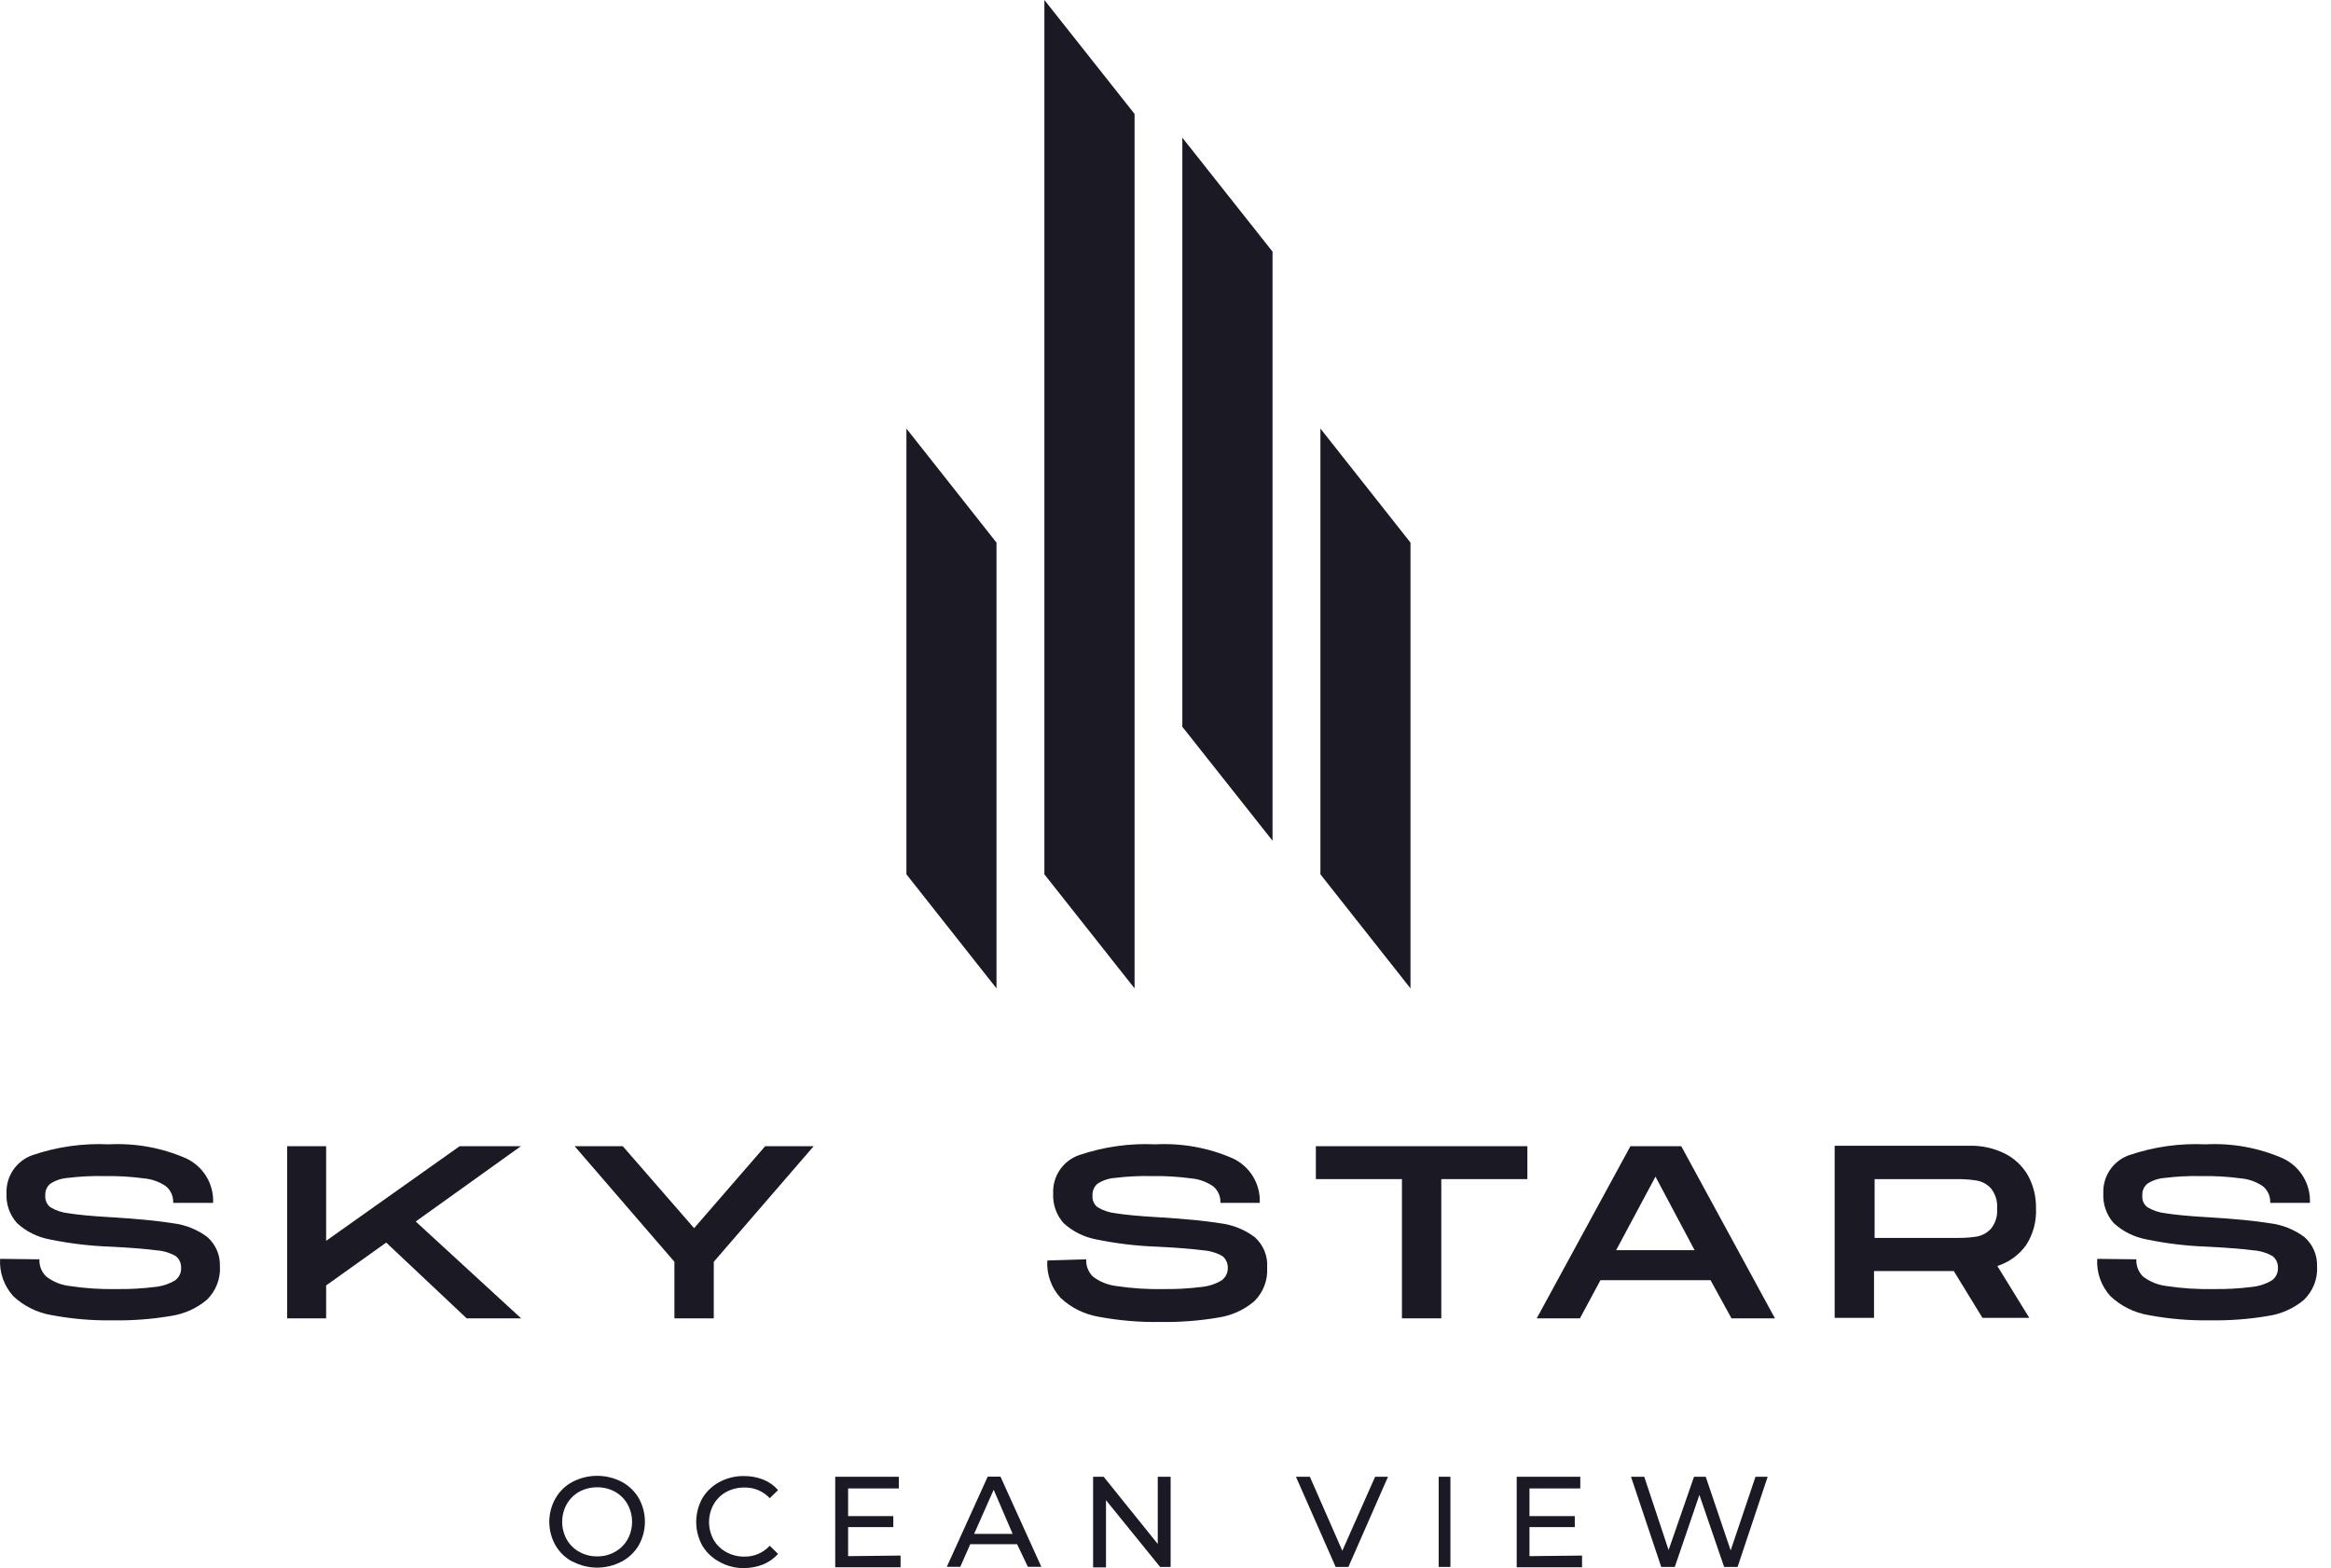 <?xml version="1.0" encoding="UTF-8"?> <svg xmlns="http://www.w3.org/2000/svg" width="162" height="109" viewBox="0 0 162 109" fill="none"><path d="M2.741 87.537C2.729 87.759 2.765 87.98 2.846 88.187C2.928 88.393 3.053 88.579 3.213 88.733C3.685 89.098 4.248 89.326 4.84 89.393C5.918 89.555 7.007 89.626 8.096 89.604C8.988 89.618 9.88 89.57 10.766 89.458C11.26 89.411 11.738 89.255 12.166 89.002C12.303 88.903 12.413 88.772 12.487 88.62C12.56 88.468 12.596 88.3 12.589 88.131C12.594 87.976 12.564 87.823 12.501 87.681C12.437 87.54 12.342 87.416 12.223 87.317C11.806 87.08 11.342 86.941 10.864 86.91C10.204 86.821 9.146 86.731 7.689 86.658C6.267 86.609 4.851 86.44 3.457 86.153C2.608 85.998 1.821 85.606 1.186 85.022C0.933 84.742 0.738 84.414 0.612 84.058C0.486 83.701 0.432 83.324 0.453 82.946C0.431 82.372 0.592 81.806 0.914 81.33C1.237 80.854 1.703 80.493 2.244 80.301C3.955 79.714 5.761 79.458 7.567 79.544C9.409 79.447 11.249 79.782 12.939 80.521C13.522 80.794 14.011 81.233 14.344 81.784C14.677 82.334 14.839 82.971 14.811 83.614H12.036C12.047 83.4 12.009 83.186 11.926 82.989C11.843 82.792 11.716 82.616 11.555 82.474C11.103 82.157 10.575 81.964 10.025 81.913C9.084 81.787 8.134 81.732 7.185 81.75C6.352 81.734 5.52 81.778 4.694 81.88C4.264 81.912 3.85 82.052 3.489 82.287C3.373 82.386 3.281 82.512 3.221 82.653C3.162 82.795 3.137 82.948 3.148 83.101C3.134 83.255 3.159 83.41 3.22 83.552C3.281 83.694 3.377 83.819 3.498 83.915C3.887 84.148 4.324 84.292 4.775 84.338C5.394 84.436 6.346 84.534 7.649 84.607C9.561 84.721 11.018 84.867 12.019 85.03C12.883 85.134 13.706 85.463 14.404 85.982C14.69 86.233 14.918 86.544 15.07 86.893C15.222 87.242 15.294 87.62 15.283 88.001C15.311 88.436 15.244 88.871 15.086 89.277C14.929 89.683 14.685 90.051 14.371 90.353C13.655 90.955 12.783 91.344 11.857 91.476C10.544 91.698 9.215 91.799 7.885 91.778C6.435 91.804 4.987 91.681 3.563 91.411C2.574 91.243 1.657 90.787 0.926 90.101C0.607 89.751 0.362 89.341 0.204 88.895C0.046 88.449 -0.021 87.977 0.006 87.504L2.741 87.537Z" fill="#1A1924"></path><path d="M28.892 84.908L36.217 91.639H32.432L26.841 86.373L22.665 89.352V91.639H19.955V79.674H22.665V86.251L31.944 79.674H36.201L28.892 84.908Z" fill="#1A1924"></path><path d="M39.937 79.674H43.282L48.239 85.372L53.179 79.674H56.549L49.606 87.708V91.639H46.871V87.708L39.937 79.674Z" fill="#1A1924"></path><path d="M75.489 87.537C75.477 87.758 75.513 87.978 75.593 88.185C75.673 88.391 75.795 88.578 75.952 88.733C76.426 89.095 76.988 89.323 77.58 89.393C78.657 89.556 79.747 89.627 80.836 89.604C81.725 89.618 82.615 89.569 83.498 89.458C83.992 89.412 84.471 89.257 84.897 89.002C85.035 88.903 85.147 88.772 85.222 88.62C85.297 88.469 85.334 88.3 85.329 88.131C85.334 87.976 85.304 87.823 85.24 87.681C85.177 87.54 85.082 87.416 84.963 87.317C84.546 87.081 84.081 86.942 83.603 86.91C82.944 86.821 81.878 86.731 80.421 86.658C78.998 86.609 77.583 86.44 76.189 86.153C75.341 85.994 74.555 85.602 73.918 85.022C73.412 84.453 73.152 83.707 73.193 82.946C73.169 82.373 73.329 81.807 73.649 81.331C73.97 80.855 74.435 80.494 74.976 80.301C76.689 79.715 78.498 79.459 80.307 79.544C82.149 79.447 83.989 79.782 85.679 80.521C86.261 80.794 86.75 81.233 87.084 81.784C87.417 82.334 87.579 82.971 87.551 83.614H84.816C84.828 83.399 84.79 83.185 84.705 82.987C84.62 82.79 84.491 82.614 84.328 82.474C83.876 82.156 83.348 81.962 82.797 81.913C81.859 81.786 80.912 81.732 79.965 81.75C79.133 81.734 78.3 81.778 77.475 81.88C77.045 81.91 76.63 82.05 76.27 82.287C76.153 82.386 76.061 82.512 76.002 82.653C75.942 82.795 75.917 82.948 75.928 83.101C75.912 83.255 75.936 83.411 75.998 83.553C76.059 83.696 76.155 83.82 76.278 83.915C76.665 84.147 77.099 84.291 77.548 84.338C78.166 84.436 79.127 84.534 80.421 84.607C82.342 84.721 83.799 84.867 84.8 85.03C85.663 85.136 86.485 85.464 87.184 85.982C87.486 86.245 87.723 86.575 87.876 86.945C88.028 87.315 88.093 87.716 88.064 88.115C88.091 88.549 88.024 88.985 87.867 89.391C87.709 89.797 87.465 90.165 87.152 90.467C86.435 91.069 85.564 91.458 84.637 91.59C83.325 91.812 81.995 91.913 80.665 91.891C79.213 91.918 77.762 91.795 76.335 91.525C75.349 91.356 74.434 90.9 73.706 90.215C73.386 89.866 73.14 89.456 72.982 89.01C72.824 88.564 72.757 88.091 72.786 87.618L75.489 87.537Z" fill="#1A1924"></path><path d="M106.149 81.961H100.167V91.639H97.432V81.961H91.45V79.674H106.149V81.961Z" fill="#1A1924"></path><path d="M118.879 88.986H111.228L109.803 91.639H106.8L113.311 79.674H116.844L123.355 91.639H120.335L118.879 88.986ZM117.772 86.902L115.053 81.79L112.318 86.902H117.772Z" fill="#1A1924"></path><path d="M140.814 86.544C140.321 87.233 139.619 87.744 138.811 88.001L141.033 91.607H137.778L135.784 88.351H130.241V91.607H127.506V79.642H136.907C137.735 79.626 138.555 79.808 139.3 80.171C139.98 80.504 140.546 81.031 140.928 81.685C141.316 82.386 141.513 83.178 141.497 83.98C141.543 84.885 141.304 85.782 140.814 86.544ZM130.282 86.048H136.093C136.534 86.053 136.976 86.02 137.411 85.95C137.785 85.874 138.125 85.68 138.38 85.396C138.689 85.004 138.837 84.51 138.795 84.013C138.836 83.513 138.688 83.017 138.38 82.621C138.127 82.335 137.786 82.14 137.411 82.067C136.976 81.994 136.535 81.959 136.093 81.962H130.282V86.048Z" fill="#1A1924"></path><path d="M148.473 87.537C148.461 87.758 148.497 87.978 148.577 88.185C148.657 88.391 148.779 88.578 148.937 88.733C149.41 89.095 149.973 89.323 150.564 89.393C151.642 89.556 152.731 89.627 153.82 89.604C154.71 89.618 155.599 89.57 156.482 89.458C156.979 89.412 157.46 89.256 157.89 89.002C158.026 88.903 158.137 88.772 158.211 88.62C158.284 88.468 158.32 88.3 158.313 88.131C158.318 87.976 158.288 87.823 158.225 87.681C158.161 87.54 158.066 87.416 157.947 87.317C157.53 87.081 157.065 86.942 156.587 86.91C155.928 86.821 154.862 86.731 153.405 86.658C151.985 86.609 150.572 86.441 149.181 86.153C148.33 85.996 147.541 85.604 146.902 85.022C146.396 84.453 146.136 83.707 146.177 82.946C146.153 82.373 146.313 81.807 146.633 81.331C146.954 80.855 147.419 80.494 147.96 80.301C149.673 79.715 151.482 79.459 153.291 79.544C155.133 79.447 156.973 79.782 158.663 80.521C159.246 80.794 159.734 81.233 160.068 81.784C160.401 82.334 160.563 82.971 160.535 83.614H157.776C157.787 83.399 157.749 83.185 157.665 82.987C157.58 82.79 157.451 82.614 157.287 82.474C156.836 82.156 156.308 81.962 155.757 81.913C154.819 81.786 153.872 81.732 152.925 81.75C152.093 81.734 151.26 81.778 150.434 81.88C150.004 81.91 149.589 82.05 149.23 82.287C149.113 82.386 149.021 82.512 148.961 82.653C148.902 82.795 148.877 82.948 148.888 83.101C148.872 83.255 148.896 83.411 148.957 83.553C149.018 83.696 149.115 83.82 149.238 83.915C149.628 84.148 150.064 84.292 150.516 84.338C151.126 84.436 152.086 84.534 153.381 84.607C155.301 84.721 156.758 84.867 157.759 85.03C158.623 85.136 159.445 85.464 160.144 85.982C160.432 86.232 160.661 86.543 160.814 86.892C160.968 87.241 161.042 87.62 161.031 88.001C161.059 88.436 160.992 88.871 160.835 89.277C160.677 89.683 160.433 90.05 160.12 90.353C159.403 90.955 158.532 91.344 157.605 91.476C156.293 91.698 154.963 91.799 153.633 91.777C152.181 91.804 150.73 91.681 149.303 91.411C148.317 91.242 147.402 90.787 146.674 90.101C146.354 89.752 146.108 89.342 145.95 88.896C145.792 88.45 145.725 87.977 145.754 87.504L148.473 87.537Z" fill="#1A1924"></path><path d="M39.798 108.56C39.3 108.297 38.885 107.9 38.602 107.413C38.322 106.916 38.175 106.355 38.175 105.785C38.175 105.215 38.322 104.654 38.602 104.157C38.882 103.666 39.297 103.265 39.798 103.001C40.325 102.729 40.91 102.586 41.503 102.586C42.097 102.586 42.681 102.729 43.209 103.001C43.703 103.267 44.114 103.664 44.397 104.149C44.674 104.647 44.82 105.207 44.82 105.777C44.82 106.347 44.674 106.907 44.397 107.405C44.114 107.887 43.703 108.282 43.209 108.544C42.683 108.822 42.098 108.967 41.503 108.967C40.909 108.967 40.324 108.822 39.798 108.544V108.56ZM42.745 107.869C43.108 107.666 43.41 107.368 43.615 107.006C43.821 106.632 43.928 106.212 43.928 105.785C43.928 105.358 43.821 104.938 43.615 104.564C43.41 104.2 43.109 103.899 42.745 103.693C42.366 103.485 41.94 103.379 41.508 103.384C41.07 103.379 40.639 103.485 40.254 103.693C39.89 103.899 39.589 104.2 39.383 104.564C39.178 104.938 39.07 105.358 39.07 105.785C39.07 106.212 39.178 106.632 39.383 107.006C39.589 107.368 39.89 107.666 40.254 107.869C40.637 108.082 41.069 108.192 41.508 108.186C41.941 108.192 42.368 108.082 42.745 107.869Z" fill="#1A1924"></path><path d="M49.989 108.56C49.496 108.295 49.085 107.902 48.8 107.421C48.528 106.921 48.386 106.362 48.386 105.793C48.386 105.224 48.528 104.665 48.8 104.165C49.086 103.68 49.5 103.283 49.997 103.018C50.519 102.737 51.105 102.594 51.698 102.602C52.157 102.597 52.613 102.68 53.041 102.847C53.439 103.004 53.794 103.256 54.074 103.579L53.496 104.141C53.272 103.899 52.998 103.708 52.693 103.58C52.389 103.453 52.06 103.391 51.73 103.4C51.29 103.395 50.856 103.501 50.469 103.709C50.1 103.912 49.796 104.214 49.59 104.58C49.385 104.954 49.277 105.374 49.277 105.801C49.277 106.228 49.385 106.648 49.59 107.022C49.796 107.386 50.101 107.685 50.469 107.885C50.854 108.099 51.289 108.208 51.73 108.202C52.062 108.208 52.39 108.144 52.695 108.014C52.999 107.883 53.273 107.689 53.496 107.445L54.074 108.015C53.786 108.334 53.43 108.584 53.033 108.748C52.605 108.917 52.149 109.002 51.69 109C51.094 109.005 50.507 108.853 49.989 108.56Z" fill="#1A1924"></path><path d="M62.588 108.129V108.943H58.046V102.651H62.466V103.465H58.942V105.386H62.083V106.151H58.942V108.17L62.588 108.129Z" fill="#1A1924"></path><path d="M70.686 107.339H67.431L66.739 108.91H65.803L68.644 102.643H69.531L72.371 108.91H71.435L70.686 107.339ZM70.377 106.623L69.059 103.555L67.699 106.623H70.377Z" fill="#1A1924"></path><path d="M81.357 102.651V108.919H80.624L76.864 104.279V108.951H75.969V102.651H76.701L80.462 107.323V102.651H81.357Z" fill="#1A1924"></path><path d="M96.463 102.651L93.712 108.919H92.825L90.066 102.651H91.034L93.289 107.795L95.568 102.651H96.463Z" fill="#1A1924"></path><path d="M99.987 102.651H100.801V108.919H99.987V102.651Z" fill="#1A1924"></path><path d="M109.95 108.129V108.943H105.408V102.651H109.828V103.465H106.295V105.386H109.445V106.151H106.295V108.17L109.95 108.129Z" fill="#1A1924"></path><path d="M122.85 102.651L120.759 108.919H119.823L118.105 103.913L116.396 108.919H115.452L113.352 102.651H114.272L115.965 107.746L117.731 102.651H118.545L120.278 107.771L122.004 102.651H122.85Z" fill="#1A1924"></path><path d="M69.254 37.717L62.995 29.79V60.775L69.254 68.703V37.717Z" fill="#1A1924"></path><path d="M78.85 7.919L72.583 0V60.775L78.85 68.703V7.919Z" fill="#1A1924"></path><path d="M88.438 17.491L82.171 9.572V50.52L88.438 58.439V17.491Z" fill="#1A1924"></path><path d="M91.767 60.775L98.026 68.703V37.717L91.767 29.79V60.775Z" fill="#1A1924"></path></svg> 